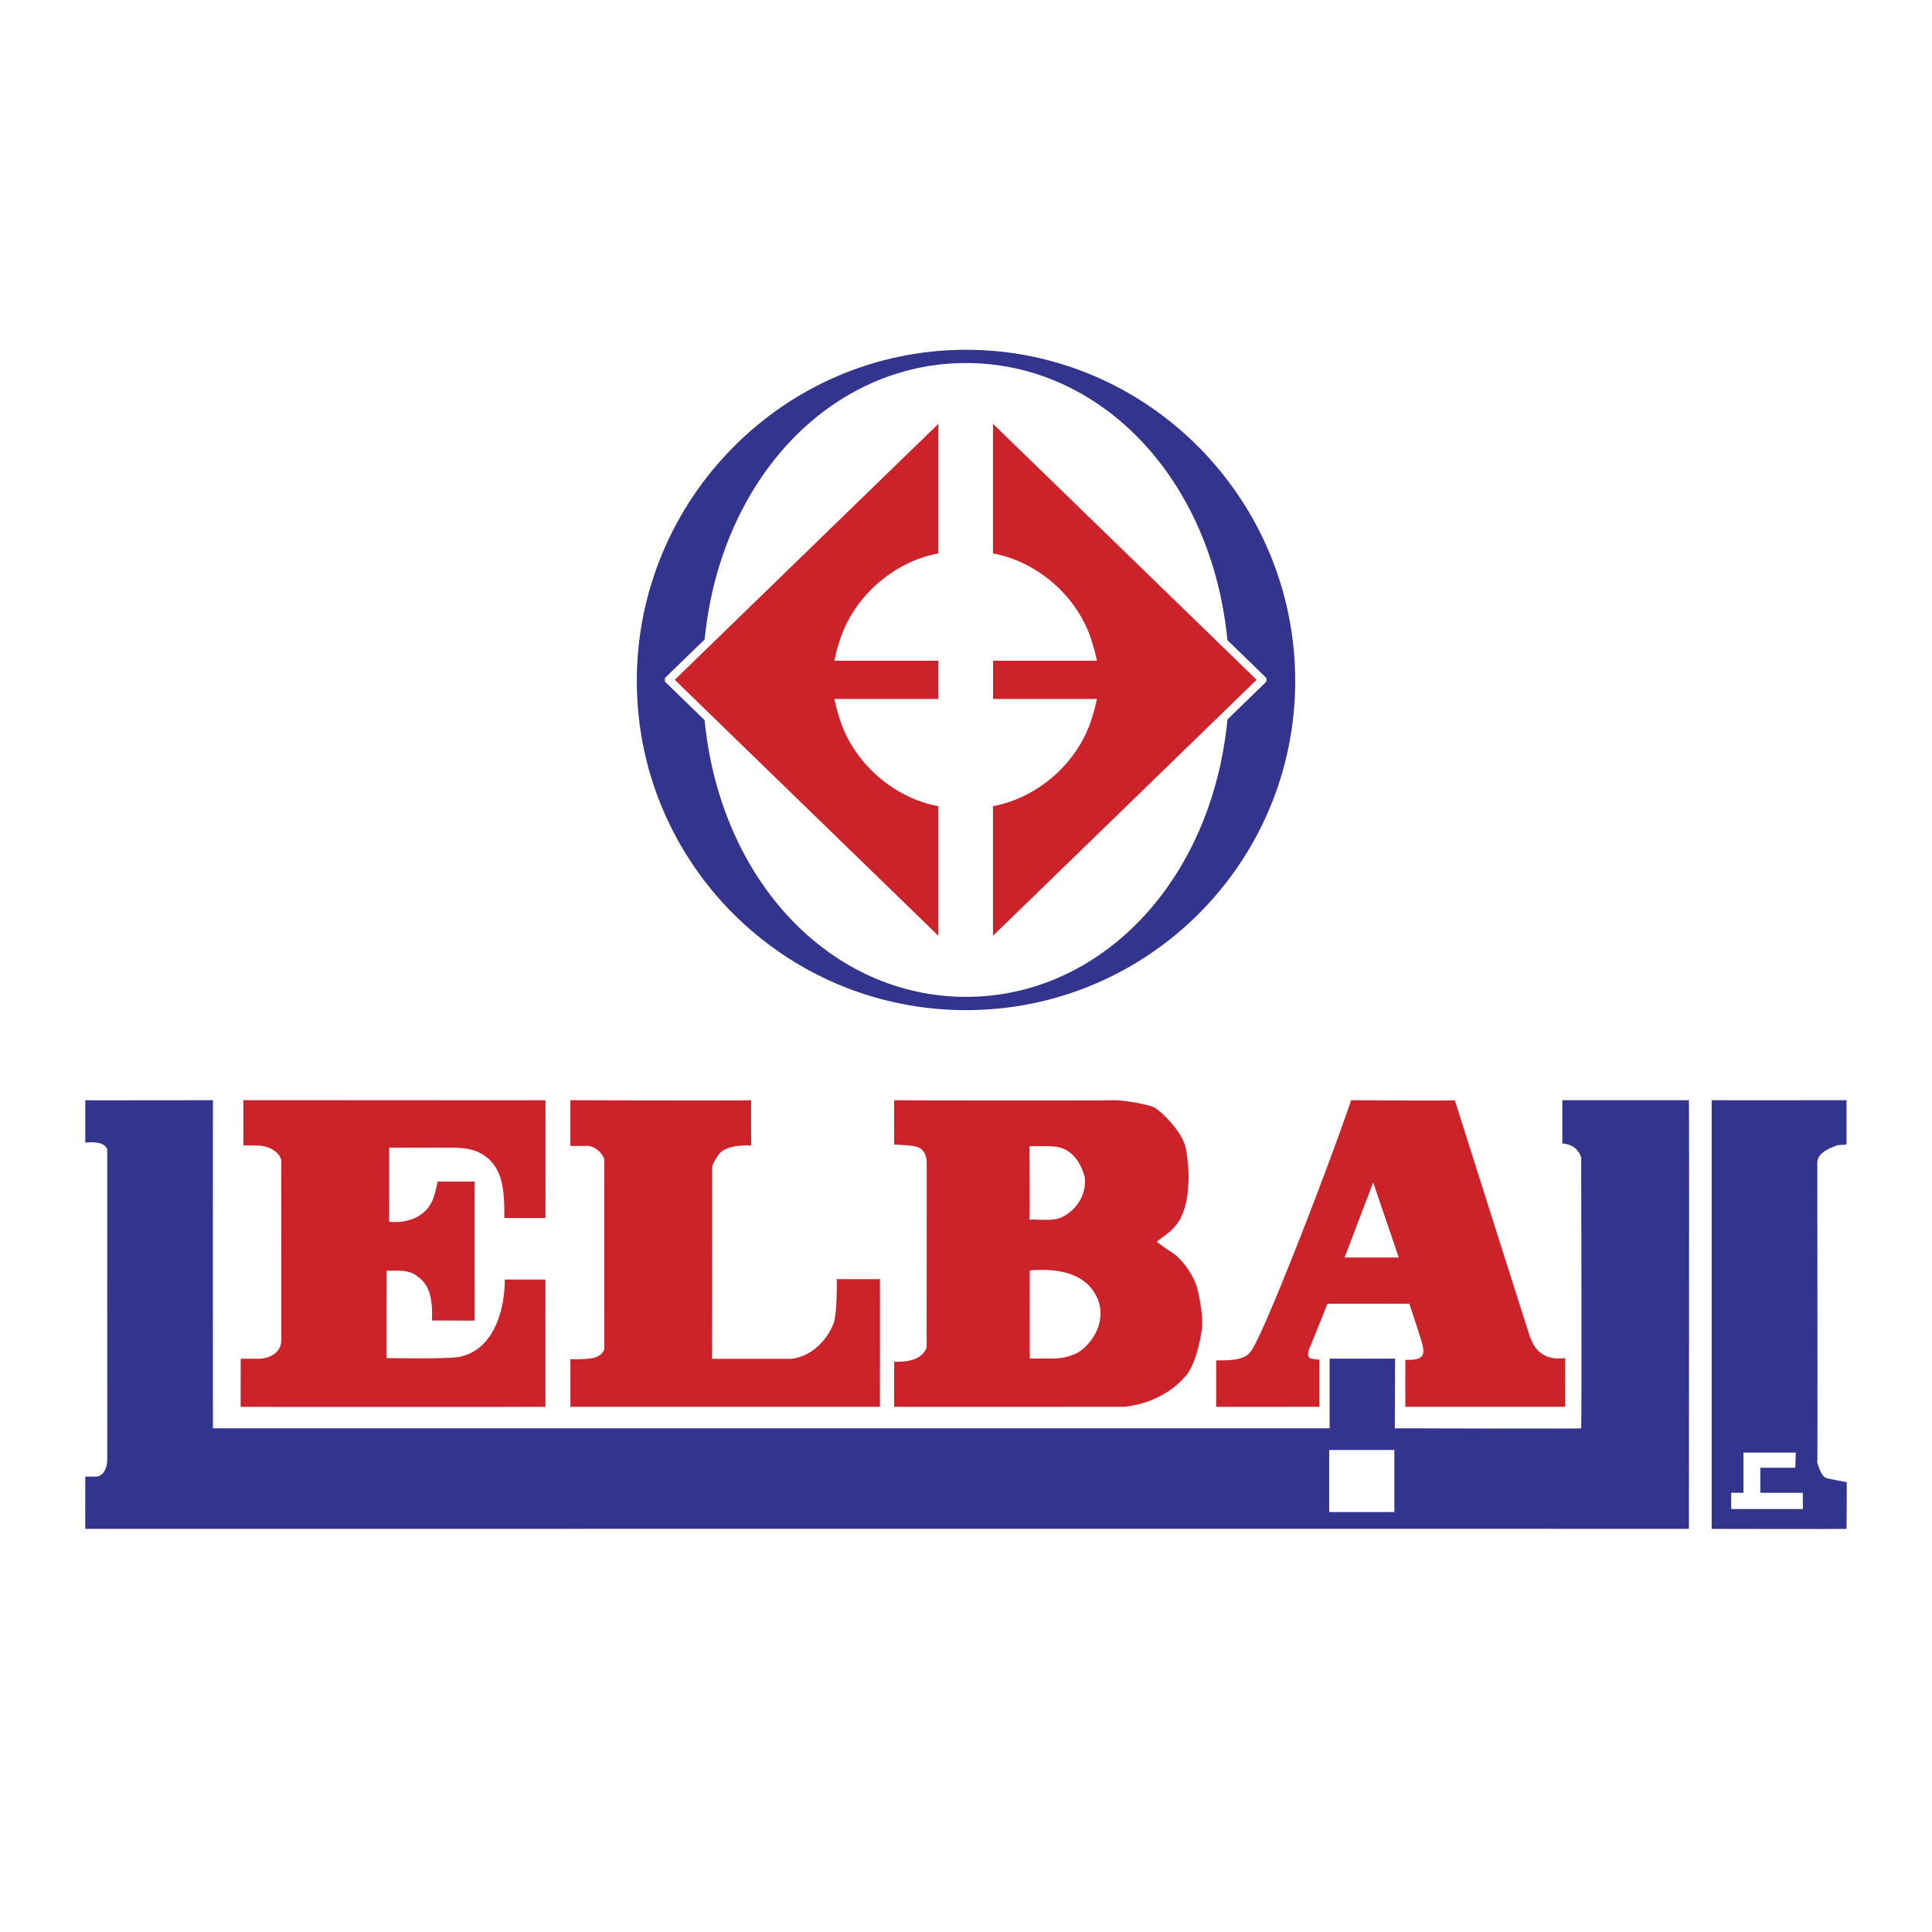 <svg xmlns="http://www.w3.org/2000/svg" width="2500" height="2500" viewBox="0 0 192.756 192.756"><path fill-rule="evenodd" clip-rule="evenodd" fill="#fff" d="M0 0h192.756v192.756H0V0z"/><path d="M96.377 36.22c-13.413 0-24.476 11.472-26.075 27.576l-3.843 3.732-.124.121v.353l.124.12 3.84 3.729c1.585 16.122 12.655 27.607 26.078 27.607 13.443 0 24.525-11.519 26.086-27.679l3.766-3.657.123-.12v-.353l-.123-.121-3.77-3.66c-1.572-16.142-12.648-27.648-26.082-27.648zm32.846 31.719c0 18.139-14.705 32.843-32.846 32.843-18.138 0-32.842-14.704-32.842-32.843 0-18.137 14.704-33.042 32.842-33.042 18.141-.001 32.846 14.905 32.846 33.042z" fill-rule="evenodd" clip-rule="evenodd" fill="#33348e"/><path d="M118.104 137.482s-1.902 2.437-5.941 2.875c0 0-22.96.014-22.962 0 0 .023.014-4.492 0-4.498.002.028.987-.018.959-.028.974-.059 2.05-.505 2.292-1.448-.014 0 .021-18.559 0-18.533-.06-.626-.213-.963-.661-1.286-.559-.334-1.848-.315-2.59-.375.014.005 0-4.421 0-4.421.06.027 21.906.046 21.9 0 1.385.013 3.461.462 3.969.68.742.347 2.947 2.502 3.254 4.188.459 2.943.184 3.611.174 4.351-.404 3.193-1.623 3.782-3.086 4.884.613.541 1.693 1.178 1.908 1.381 1.139.971 1.861 2.424 2.082 3.1 0 0 .723 2.668.494 4.38-.316 2.101-.984 4.057-1.792 4.75zm-8.784-8.275c-1.23-2.345-4.162-2.668-6.574-2.457-.025.033-.008 8.799 0 8.794-.01.005 1.705-.016 1.717-.011 1.58.044 2.021-.154 2.924-.498 1.912-1.083 3.136-3.713 1.933-5.828zm-1.091-11.736c-.4-1.487-1.289-2.93-3.057-3.082-.795-.079-2.459-.018-2.459-.025 0 .025.041 7.415 0 7.32.982-.041 2.41.19 3.283-.272 1.361-.674 2.424-2.181 2.233-3.941zm-20.44 22.886c.006.004-30.882 0-30.882 0 .008.011.004-4.744 0-4.75.015.006.775.006.75.011.881-.069 2.235.074 2.637-1.024-.012 0-.016-18.771 0-18.77-.016-.695-1.024-1.576-1.815-1.499.017.007-1.582.007-1.571 0v-4.558c.01.008 17.989.057 18.038 0-.039.057.012 4.585 0 4.531-1.044-.069-2.544.047-3.222.848-.252.4-.617.865-.683 1.381.033.021 0 19.055 0 19.045.025 0 7.756-.005 7.754 0 1.904-.101 3.542-1.612 4.28-3.32.484-.86.406-4.602.406-4.63a516 516 0 0 0 4.31 0c.009-.005.004 12.739-.002 12.735zM54.42 121.52c.014.01-4.105 0-4.105 0 .008-2.313.003-4.933-2.046-6.258-1.297-.914-3.114-.744-4.519-.76-.002-.021-4.915.023-4.927 0 .018.005 0 7.39 0 7.39 1.702.175 3.432-.391 4.238-1.938.351-.714.607-2.08.607-2.08.015.011 3.685.023 3.692 0-.015.011-.004 13.889 0 13.881-.007.013-4.26-.021-4.267 0 .064-1.538-.015-3.392-1.333-4.316-.901-.824-2.067-.639-3.187-.662 0 0-.008 8.712 0 8.715 0 0 6.268.123 7.305-.129 3.546-.75 4.491-4.988 4.487-7.703h4.055c-.005-.002 0 12.699 0 12.699-.005.011-30.406.014-30.413 0l.007-4.809c-.007.028 1.849 0 1.854.013 1.31-.082 2.127-.752 2.192-1.743.01-.01-.004-18.104 0-18.01-.046-.706-1.052-1.406-1.986-1.483-.249-.049-1.073-.039-1.073-.039l-.724-.008c.002-.013.006-4.511 0-4.511-.004-.011 30.157.023 30.143 0 .014.003.006 11.751 0 11.751zm101.73 18.837c.008-.004-15.936 0-15.936 0-.008 0-.008-4.672 0-4.688.768.025 1.074-.039 1.4-.159.33-.227.48-.458.346-1.122.004-.309-1.348-4.304-1.355-4.316-.018.003-8.148.005-8.164 0 .008.003-1.734 4.316-1.734 4.316-.209.441-.314.85-.037 1.099.025.095.977.167.959.161.004-.002 0 4.709 0 4.709s-10.293.011-10.293 0c.002.039 0-4.634 0-4.634 1.482.011 2.832-.028 3.41-.853.984-.881 7.504-17.602 10.059-25.104 0 0 10.336.077 10.336 0 .027.069 7.479 23.581 7.463 23.493.285.769.559 1.323 1.174 1.77.807.531 1.471.552 2.373.465l-.001 4.863zm-22-14.894h5.404L137 117.971l-2.85 7.492z" fill-rule="evenodd" clip-rule="evenodd" fill="#cc2229"/><path d="M184.23 114.171c-.35.105-.594.005-.975.115-.83.298-2.021.814-1.943 1.823-.008.023.049 29.895 0 29.846.035 0 .352 1.397.93 1.516.045.036 2.062.429 1.988.383.049-.052 0 4.683 0 4.683.006.028-13.389-.007-13.455 0v-42.769c-.016.01 13.467 0 13.455 0v4.403zm-5.06 30.755h-5.227v4.008h-1.219v1.623h7.145v-1.623h-4.238v-2.498h3.482l.057-1.51zm-10.666 7.61c-.031-.018-159.995 0-159.995 0s-.012-5.212 0-5.22c0 0 1.027.016 1.02.008.745.016 1.19-.853 1.171-1.703.007.016-.011-30.952 0-30.971-.383-.944-2.173-.631-2.191-.652.007.021 0-4.185 0-4.23-.015.03 12.743-.013 12.737 0-.012.018-.004 32.734 0 32.734-.012-.002 111.41 0 111.412 0-.002-.01-.002-6.953 0-6.953.004.023 6.539-.005 6.531 0-.008-.016-.021 6.94-.029 6.953 0-.002 18.582.064 18.596 0 .061-.013.008-27.034 0-27.021-.293-.906-.994-1.328-1.883-1.399v-4.313c.016.002 12.631 0 12.631 0 .045.131-.008 42.899 0 42.767zm-29.387-1.677v-6.195h-6.502v6.195h6.502z" fill-rule="evenodd" clip-rule="evenodd" fill="#33348e"/><path d="M109.441 69.737l-.113.496c-.047.21-.1.419-.156.625-.057.208-.121.417-.191.623l.008-.017c-.662 2.296-2.049 4.376-3.863 5.97h.002c-1.721 1.512-3.826 2.588-6.059 2.996v12.933l26.301-25.539-26.302-25.539v12.932c2.232.408 4.338 1.484 6.059 2.997 1.812 1.592 3.201 3.672 3.861 5.969l-.008-.018c.07.208.135.417.191.625.059.213.111.422.158.627l.115.498H99.076v3.822h10.365zM83.243 65.915l.114-.498a12.22 12.22 0 0 1 .344-1.246c.663-2.291 2.05-4.366 3.86-5.957 1.722-1.513 3.828-2.589 6.059-2.997V42.285L67.319 67.824 93.62 93.363V80.431c-2.231-.408-4.337-1.484-6.059-2.997-1.81-1.59-3.198-3.666-3.859-5.956a13.93 13.93 0 0 1-.344-1.243l-.114-.498H93.62v-3.822H83.243z" fill="#cc2229"/></svg>